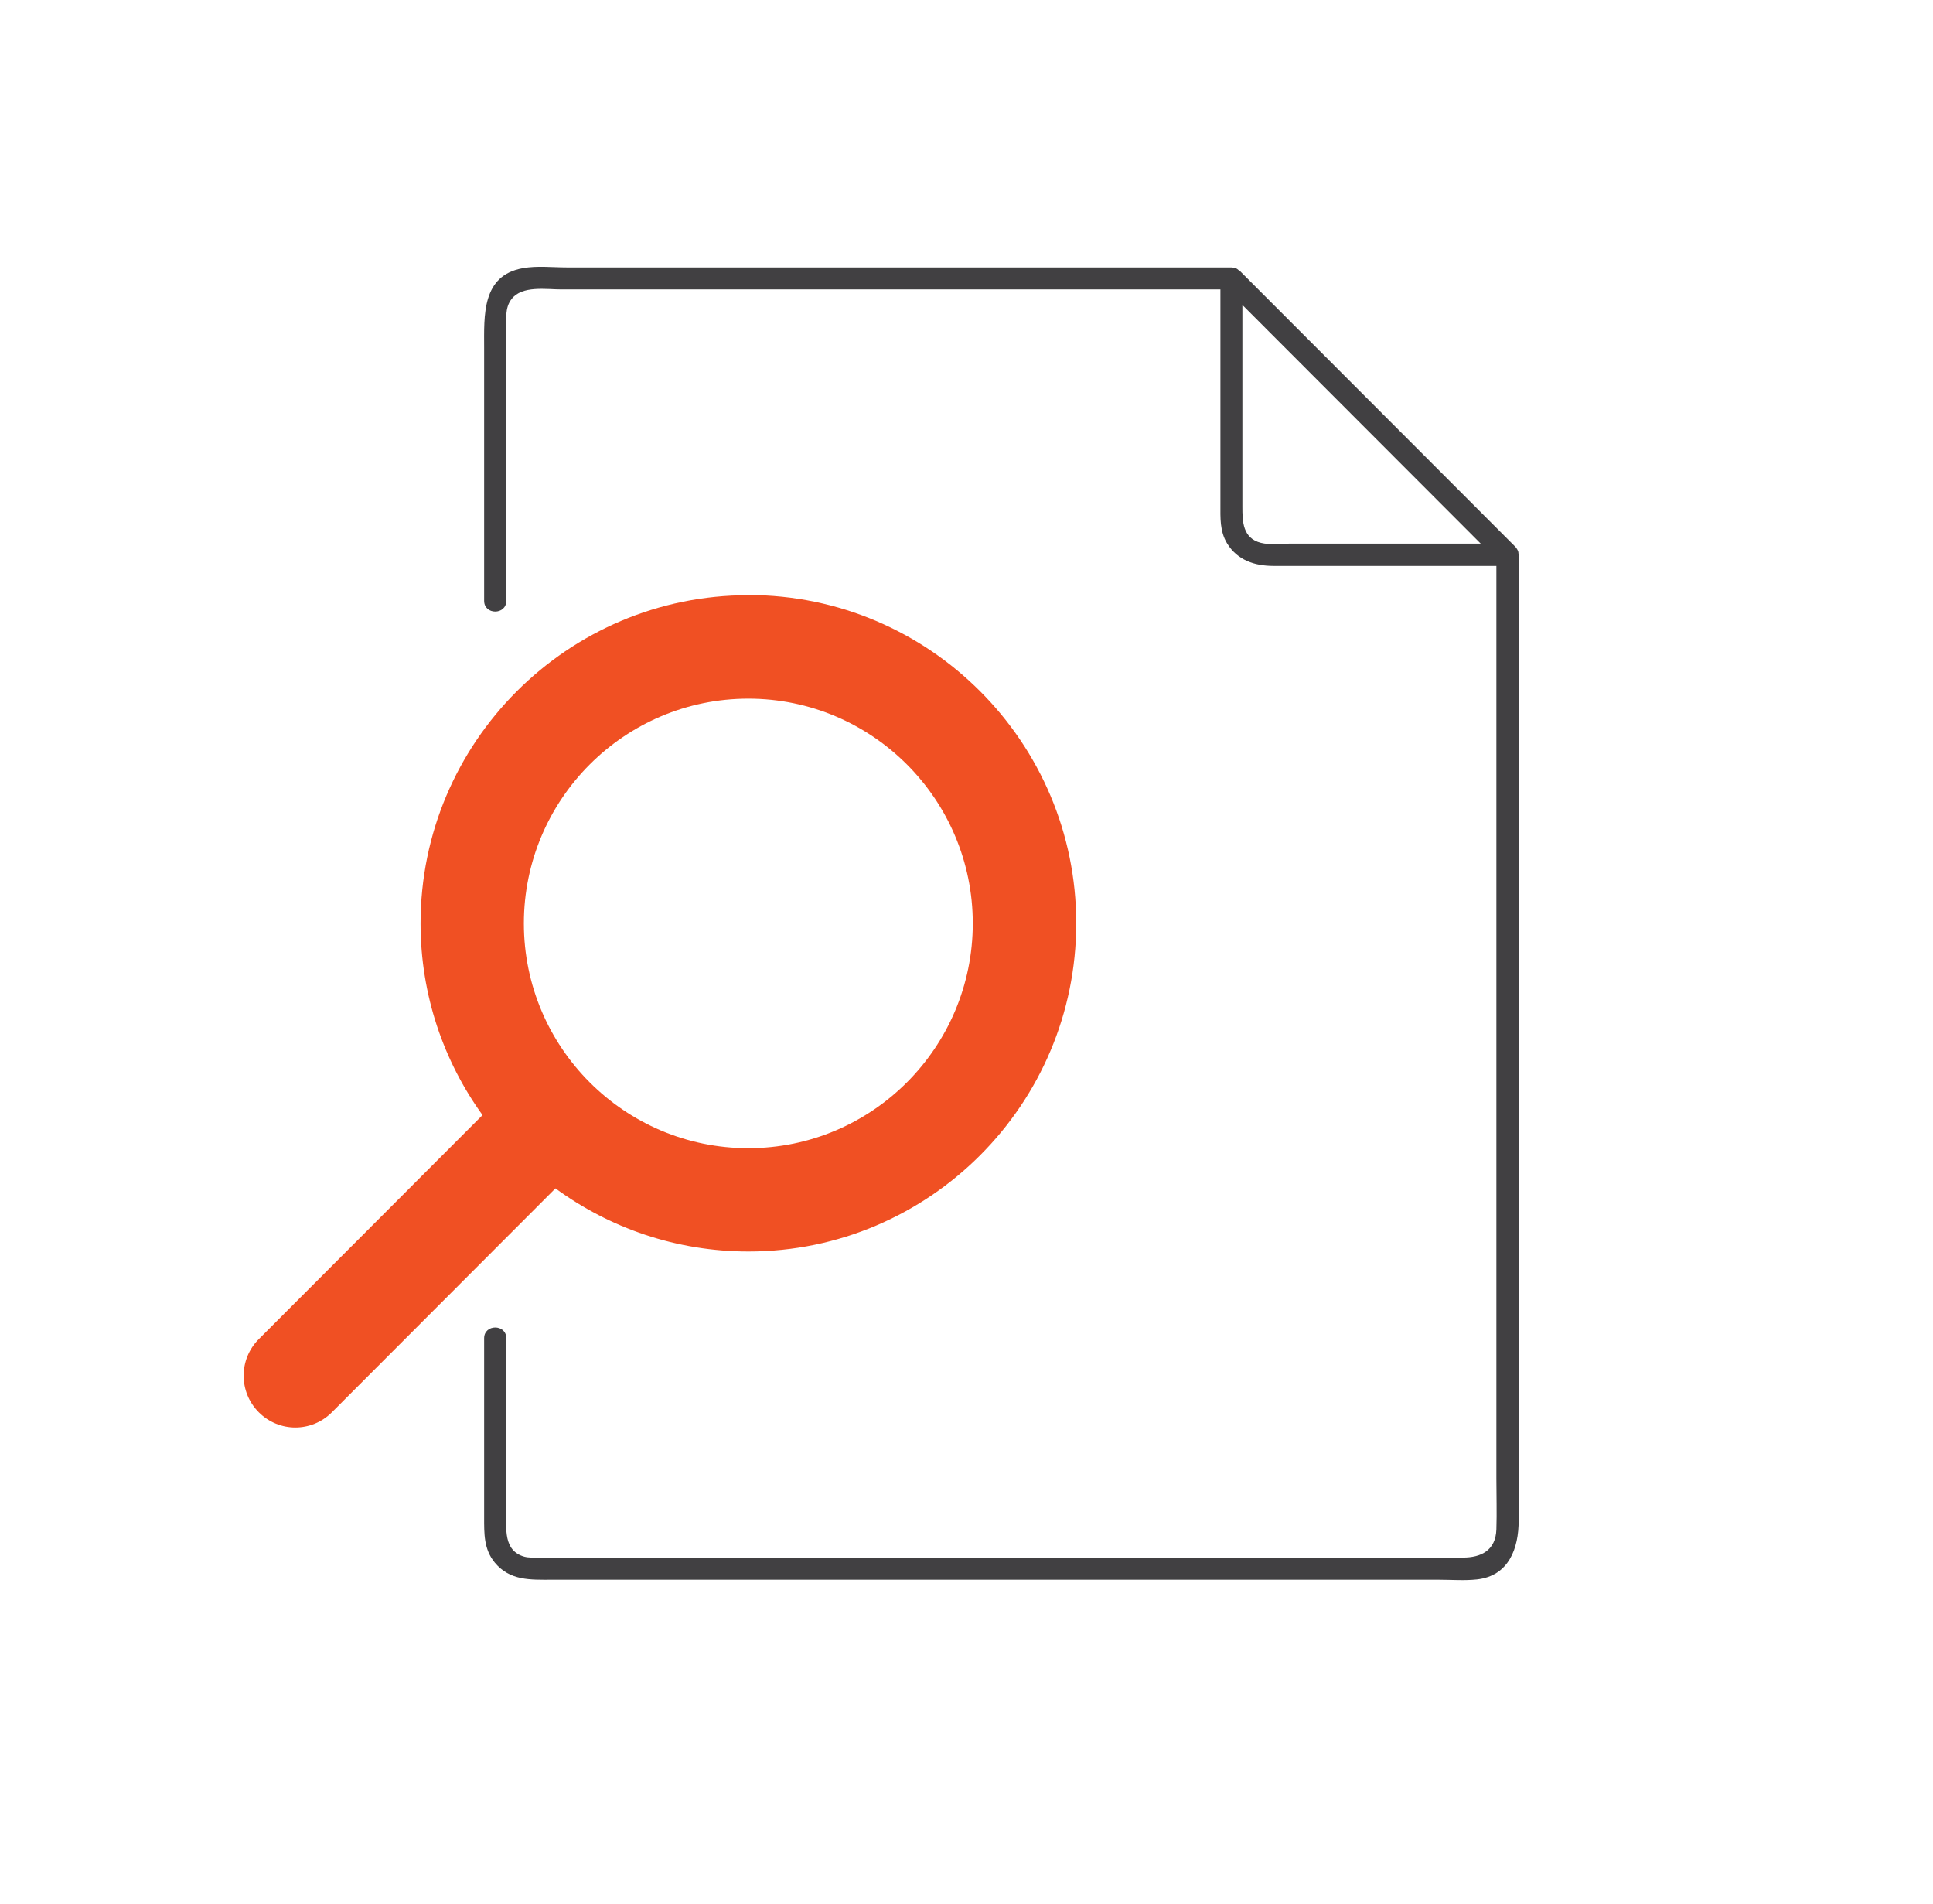 <svg width="65" height="64" viewBox="0 0 65 64" fill="none" xmlns="http://www.w3.org/2000/svg">
<g clip-path="url(#clip0_1929_10832)">
<path d="M51.062 18.619C51.062 18.579 51.057 18.544 51.037 18.505C51.022 18.47 51.002 18.44 50.977 18.41C50.972 18.405 50.968 18.395 50.963 18.39C48.253 15.677 45.544 12.965 42.834 10.252C42.447 9.864 42.065 9.482 41.678 9.094C41.678 9.094 41.678 9.094 41.673 9.094C41.668 9.094 41.663 9.084 41.653 9.084C41.623 9.059 41.599 9.035 41.559 9.02C41.524 9.005 41.484 9 41.45 8.995C41.44 8.995 41.43 8.99 41.42 8.99H19.049C18.573 8.99 18.057 8.93 17.586 9.015C16.191 9.258 16.28 10.62 16.28 11.693V20.199C16.28 20.681 17.025 20.681 17.025 20.199V11.101C17.025 10.749 16.97 10.346 17.203 10.053C17.556 9.591 18.365 9.73 18.881 9.73H41.038V16.949C41.038 17.406 41.013 17.854 41.261 18.266C41.608 18.837 42.194 19.026 42.824 19.026H50.318V49.712C50.318 50.283 50.337 50.854 50.318 51.421C50.293 52.126 49.801 52.365 49.196 52.365H18.097C17.943 52.365 17.779 52.375 17.63 52.335C16.921 52.136 17.025 51.381 17.025 50.82V44.992C17.025 44.51 16.28 44.51 16.28 44.992V51.008C16.28 51.555 16.266 52.082 16.638 52.534C17.149 53.15 17.844 53.11 18.548 53.11H48.392C48.809 53.11 49.246 53.145 49.662 53.1C50.744 52.981 51.067 52.047 51.067 51.123V18.649C51.067 18.649 51.062 18.629 51.062 18.619ZM43.375 18.276C43.067 18.276 42.705 18.326 42.403 18.251C41.787 18.097 41.777 17.536 41.777 17.039V10.252C44.273 12.751 46.774 15.255 49.27 17.754C49.444 17.928 49.618 18.102 49.791 18.276H43.37H43.375Z" fill="#414042"/>
<path d="M25.163 20.01C19.085 20.01 14.142 24.959 14.142 31.045C14.142 33.45 14.916 35.676 16.226 37.489L8.703 45.021C8.023 45.702 8.023 46.8 8.703 47.481C9.041 47.819 9.487 47.992 9.929 47.992C10.371 47.992 10.817 47.824 11.16 47.481L18.678 39.953C20.499 41.285 22.742 42.075 25.169 42.075C31.247 42.075 36.19 37.126 36.19 31.04C36.19 24.954 31.247 20.005 25.169 20.005L25.163 20.01ZM25.163 38.602C21 38.602 17.616 35.214 17.616 31.045C17.616 26.876 21 23.488 25.163 23.488C29.327 23.488 32.711 26.876 32.711 31.045C32.711 35.214 29.327 38.602 25.163 38.602Z" fill="#F05023"/>
</g>
<defs>
<clipPath id="clip0_1929_10832">
<rect width="42.88" height="44.16" fill="white" transform="translate(8.192 8.96)"/>
</clipPath>
</defs>
</svg>
